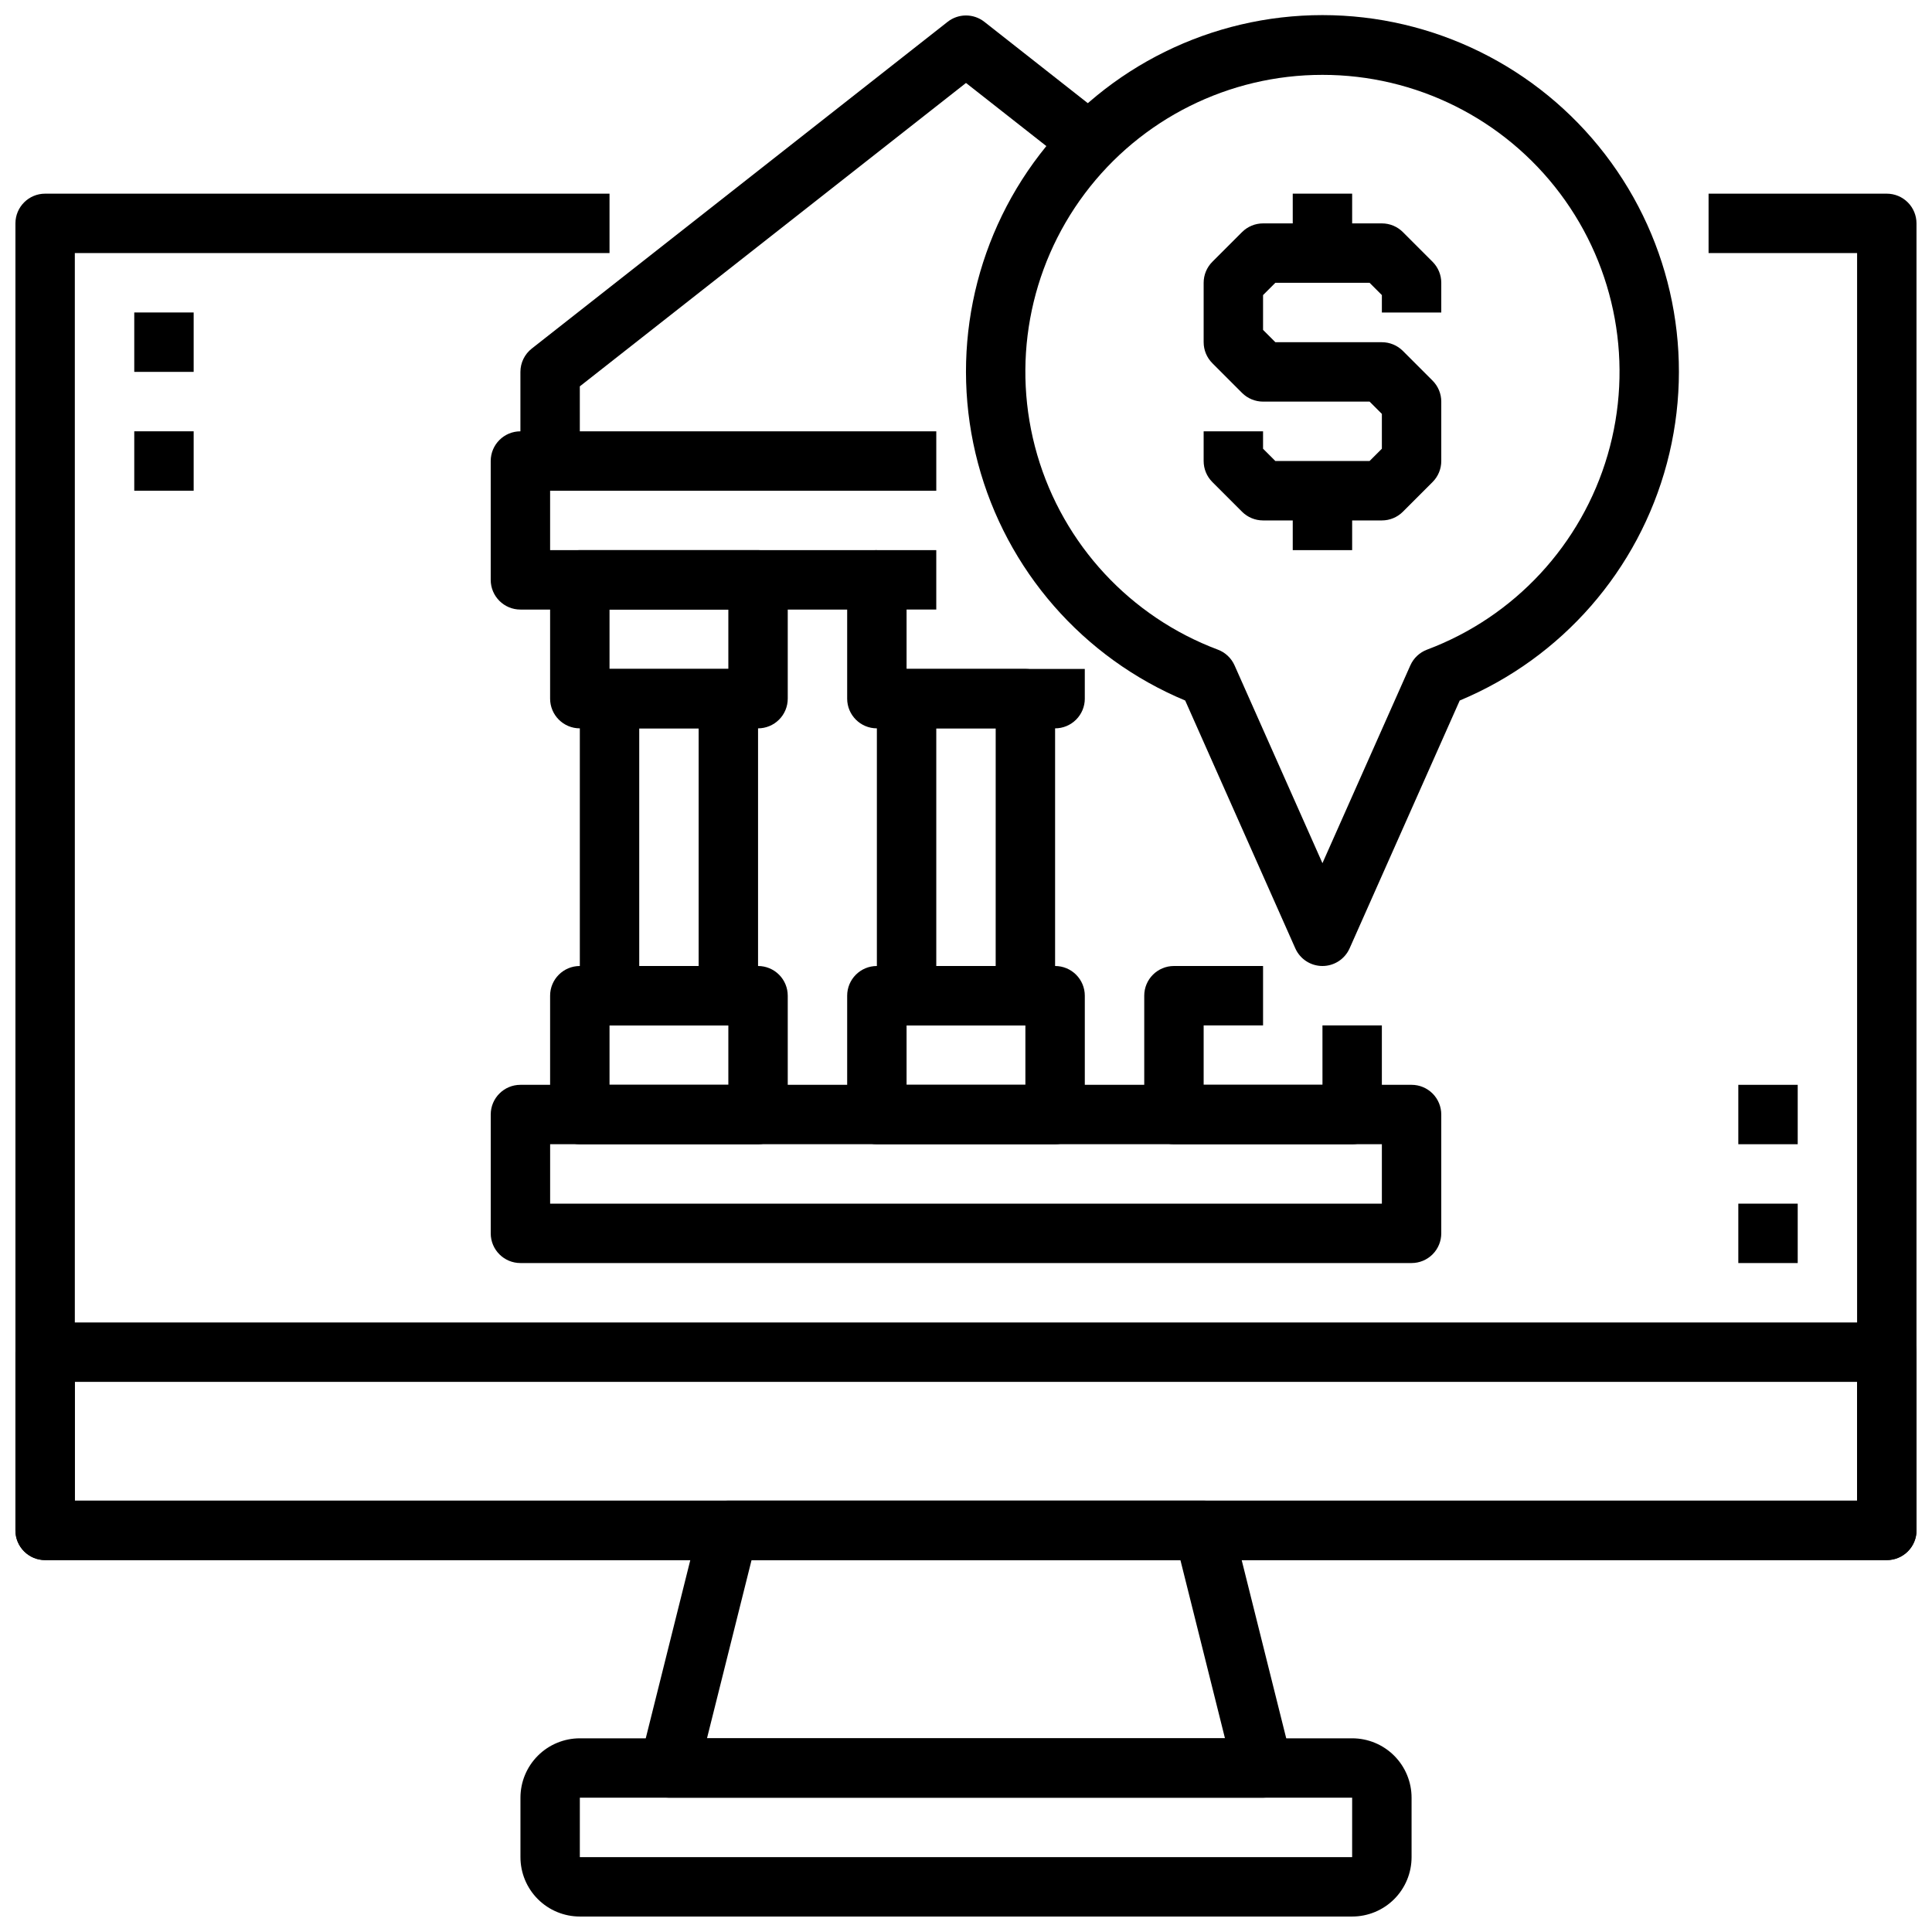 <?xml version="1.0" encoding="UTF-8"?>
<!-- Uploaded to: SVG Repo, www.svgrepo.com, Generator: SVG Repo Mixer Tools -->
<svg width="800px" height="800px" version="1.1" viewBox="144 144 512 512" xmlns="http://www.w3.org/2000/svg">
 <defs>
  <clipPath id="e">
   <path d="m148.09 195h503.81v363h-503.81z"/>
  </clipPath>
  <clipPath id="d">
   <path d="m148.09 494h503.81v64h-503.81z"/>
  </clipPath>
  <clipPath id="c">
   <path d="m281 604h238v47.902h-238z"/>
  </clipPath>
  <clipPath id="b">
   <path d="m399 148.09h190v251.91h-190z"/>
  </clipPath>
  <clipPath id="a">
   <path d="m281 148.09h156v118.91h-156z"/>
  </clipPath>
 </defs>
 <g clip-path="url(#e)">
  <path d="m644.03 557.44h-488.07c-4.348 0-7.871-3.523-7.871-7.871v-346.37c0-4.348 3.523-7.875 7.871-7.875h149.57v15.746h-141.7v330.62h472.32v-330.62h-39.359v-15.746h47.23c2.086 0 4.09 0.832 5.566 2.309 1.477 1.477 2.305 3.477 2.305 5.566v346.37c0 2.09-0.828 4.09-2.305 5.566-1.477 1.477-3.481 2.305-5.566 2.305z"/>
 </g>
 <g clip-path="url(#d)">
  <path d="m644.03 557.44h-488.07c-4.348 0-7.871-3.523-7.871-7.871v-47.23c0-4.348 3.523-7.875 7.871-7.875h488.07c2.086 0 4.09 0.832 5.566 2.309 1.477 1.477 2.305 3.477 2.305 5.566v47.23c0 2.09-0.828 4.09-2.305 5.566-1.477 1.477-3.481 2.305-5.566 2.305zm-480.2-15.742h472.32v-31.488h-472.32z"/>
 </g>
 <path d="m478.72 620.41h-157.44c-2.422 0-4.715-1.117-6.203-3.027-1.492-1.914-2.019-4.406-1.434-6.758l15.742-62.977h0.004c0.879-3.5 4.023-5.957 7.637-5.957h125.95c3.609 0 6.758 2.457 7.633 5.957l15.742 62.977h0.004c0.59 2.352 0.062 4.844-1.43 6.758-1.492 1.91-3.781 3.027-6.207 3.027zm-147.36-15.742h137.27l-11.809-47.23-113.65-0.004z"/>
 <g clip-path="url(#c)">
  <path d="m502.34 651.9h-204.67c-4.176 0-8.184-1.656-11.133-4.609-2.953-2.953-4.613-6.957-4.613-11.133v-15.746c0-4.176 1.66-8.18 4.613-11.133 2.949-2.953 6.957-4.609 11.133-4.609h204.67c4.176 0 8.18 1.656 11.133 4.609s4.609 6.957 4.609 11.133v15.746c0 4.176-1.656 8.18-4.609 11.133s-6.957 4.609-11.133 4.609zm-212.55-15.742m7.871 0h204.67l0.004-15.746h-204.67z"/>
 </g>
 <g clip-path="url(#b)">
  <path d="m494.46 400c-3.109 0-5.93-1.832-7.191-4.676l-29.18-65.676-0.004-0.004c-27.078-11.297-47.367-34.535-54.91-62.887-7.547-28.352-1.488-58.602 16.395-81.863 17.879-23.258 45.555-36.891 74.891-36.891 29.34 0 57.016 13.633 74.895 36.891 17.883 23.262 23.941 53.512 16.395 81.863-7.543 28.352-27.832 51.59-54.91 62.887l-29.18 65.676-0.004 0.004c-1.262 2.844-4.082 4.676-7.195 4.676zm0-236.16c-24.773-0.016-48.109 11.637-62.98 31.449-14.871 19.816-19.539 45.477-12.602 69.258 6.938 23.785 24.676 42.91 47.867 51.617 1.973 0.742 3.566 2.242 4.422 4.164l23.293 52.422 23.293-52.418 0.004-0.004c0.855-1.922 2.449-3.422 4.422-4.164 23.191-8.707 40.93-27.832 47.867-51.617 6.938-23.781 2.269-49.441-12.602-69.258-14.871-19.812-38.207-31.465-62.984-31.449z"/>
 </g>
 <path d="m510.21 281.92h-31.488c-2.086 0-4.09-0.828-5.566-2.305l-7.871-7.871v-0.004c-1.477-1.473-2.305-3.477-2.305-5.562v-7.875h15.742v4.613l3.258 3.258h24.969l3.262-3.258v-9.227l-3.258-3.258h-28.23c-2.086 0-4.09-0.828-5.566-2.305l-7.871-7.871v-0.004c-1.477-1.473-2.305-3.477-2.305-5.562v-15.746c0-2.086 0.828-4.09 2.305-5.566l7.871-7.871c1.477-1.477 3.481-2.305 5.566-2.305h31.488c2.086 0 4.09 0.828 5.566 2.305l7.871 7.871c1.477 1.477 2.305 3.481 2.305 5.566v7.871h-15.742v-4.613l-3.258-3.258h-24.973l-3.258 3.258v9.227l3.258 3.258 28.23 0.004c2.086 0 4.09 0.828 5.566 2.305l7.871 7.871c1.477 1.477 2.305 3.481 2.305 5.566v15.746c0 2.086-0.828 4.09-2.305 5.562l-7.871 7.871v0.004c-1.477 1.477-3.481 2.305-5.566 2.305z"/>
 <path d="m486.59 195.32h15.742v15.742h-15.742z"/>
 <path d="m486.59 274.05h15.742v15.742h-15.742z"/>
 <path d="m518.08 478.72h-236.16c-4.348 0-7.871-3.523-7.871-7.871v-31.488c0-4.348 3.523-7.871 7.871-7.871h236.16c2.09 0 4.09 0.828 5.566 2.305 1.477 1.477 2.305 3.477 2.305 5.566v31.488c0 2.086-0.828 4.09-2.305 5.566-1.477 1.477-3.477 2.305-5.566 2.305zm-228.29-15.742h220.42v-15.746h-220.42z"/>
 <path d="m376.38 305.54h-94.465c-4.348 0-7.871-3.523-7.871-7.871v-31.488c0-4.348 3.523-7.875 7.871-7.875h110.21v15.742l-102.34 0.004v15.742h86.594z"/>
 <path d="m337.02 415.74h-31.488c-4.348 0-7.871-3.523-7.871-7.871v-78.723c0-4.348 3.523-7.871 7.871-7.871h31.488c2.086 0 4.09 0.832 5.566 2.305 1.477 1.477 2.305 3.481 2.305 5.566v78.723c0 2.086-0.828 4.09-2.305 5.566-1.477 1.477-3.481 2.305-5.566 2.305zm-23.617-15.742h15.742v-62.977h-15.742z"/>
 <path d="m415.74 415.74h-31.488c-4.348 0-7.871-3.523-7.871-7.871v-78.723c0-4.348 3.523-7.871 7.871-7.871h31.488c2.09 0 4.09 0.832 5.566 2.305 1.477 1.477 2.305 3.481 2.305 5.566v78.723c0 2.086-0.828 4.09-2.305 5.566-1.477 1.477-3.477 2.305-5.566 2.305zm-23.617-15.742h15.742l0.004-62.977h-15.746z"/>
 <g clip-path="url(#a)">
  <path d="m297.66 266.18h-15.746v-23.617c0-2.414 1.109-4.695 3.008-6.188l110.21-86.594c2.856-2.242 6.875-2.242 9.73 0l31.488 24.758-9.707 12.375-26.645-20.93-102.34 80.402z"/>
 </g>
 <path d="m344.89 337.02h-47.23c-4.348 0-7.875-3.527-7.875-7.875v-31.484c0-4.348 3.527-7.875 7.875-7.875h47.23c2.086 0 4.09 0.832 5.566 2.309 1.477 1.473 2.305 3.477 2.305 5.566v31.488-0.004c0 2.09-0.828 4.094-2.305 5.566-1.477 1.477-3.481 2.309-5.566 2.309zm-39.359-15.742h31.488v-15.746h-31.488z"/>
 <path d="m423.61 337.02h-47.23c-4.348 0-7.871-3.527-7.871-7.875v-31.484c0-4.348 3.523-7.875 7.871-7.875h15.742v15.742l-7.871 0.004v15.742h47.23v7.871h0.004c0 2.09-0.832 4.094-2.309 5.566-1.477 1.477-3.477 2.309-5.566 2.309z"/>
 <path d="m502.34 447.23h-47.234c-4.348 0-7.871-3.523-7.871-7.871v-31.488c0-4.348 3.523-7.871 7.871-7.871h23.617v15.742h-15.742v15.742h31.488l-0.004-15.742h15.742v23.617h0.004c0 2.086-0.828 4.09-2.305 5.566-1.477 1.477-3.481 2.305-5.566 2.305z"/>
 <path d="m423.61 447.23h-47.23c-4.348 0-7.871-3.523-7.871-7.871v-31.488c0-4.348 3.523-7.871 7.871-7.871h47.23c2.09 0 4.09 0.828 5.566 2.305 1.477 1.477 2.309 3.477 2.309 5.566v31.488c0 2.086-0.832 4.09-2.309 5.566-1.477 1.477-3.477 2.305-5.566 2.305zm-39.359-15.742h31.488v-15.746h-31.488z"/>
 <path d="m344.89 447.23h-47.23c-4.348 0-7.875-3.523-7.875-7.871v-31.488c0-4.348 3.527-7.871 7.875-7.871h47.23c2.086 0 4.09 0.828 5.566 2.305 1.477 1.477 2.305 3.477 2.305 5.566v31.488c0 2.086-0.828 4.09-2.305 5.566-1.477 1.477-3.481 2.305-5.566 2.305zm-39.359-15.742h31.488v-15.746h-31.488z"/>
 <path d="m179.58 226.81h15.742v15.742h-15.742z"/>
 <path d="m179.58 258.3h15.742v15.742h-15.742z"/>
 <path d="m604.67 462.98h15.742v15.742h-15.742z"/>
 <path d="m604.67 431.49h15.742v15.742h-15.742z"/>
</svg>